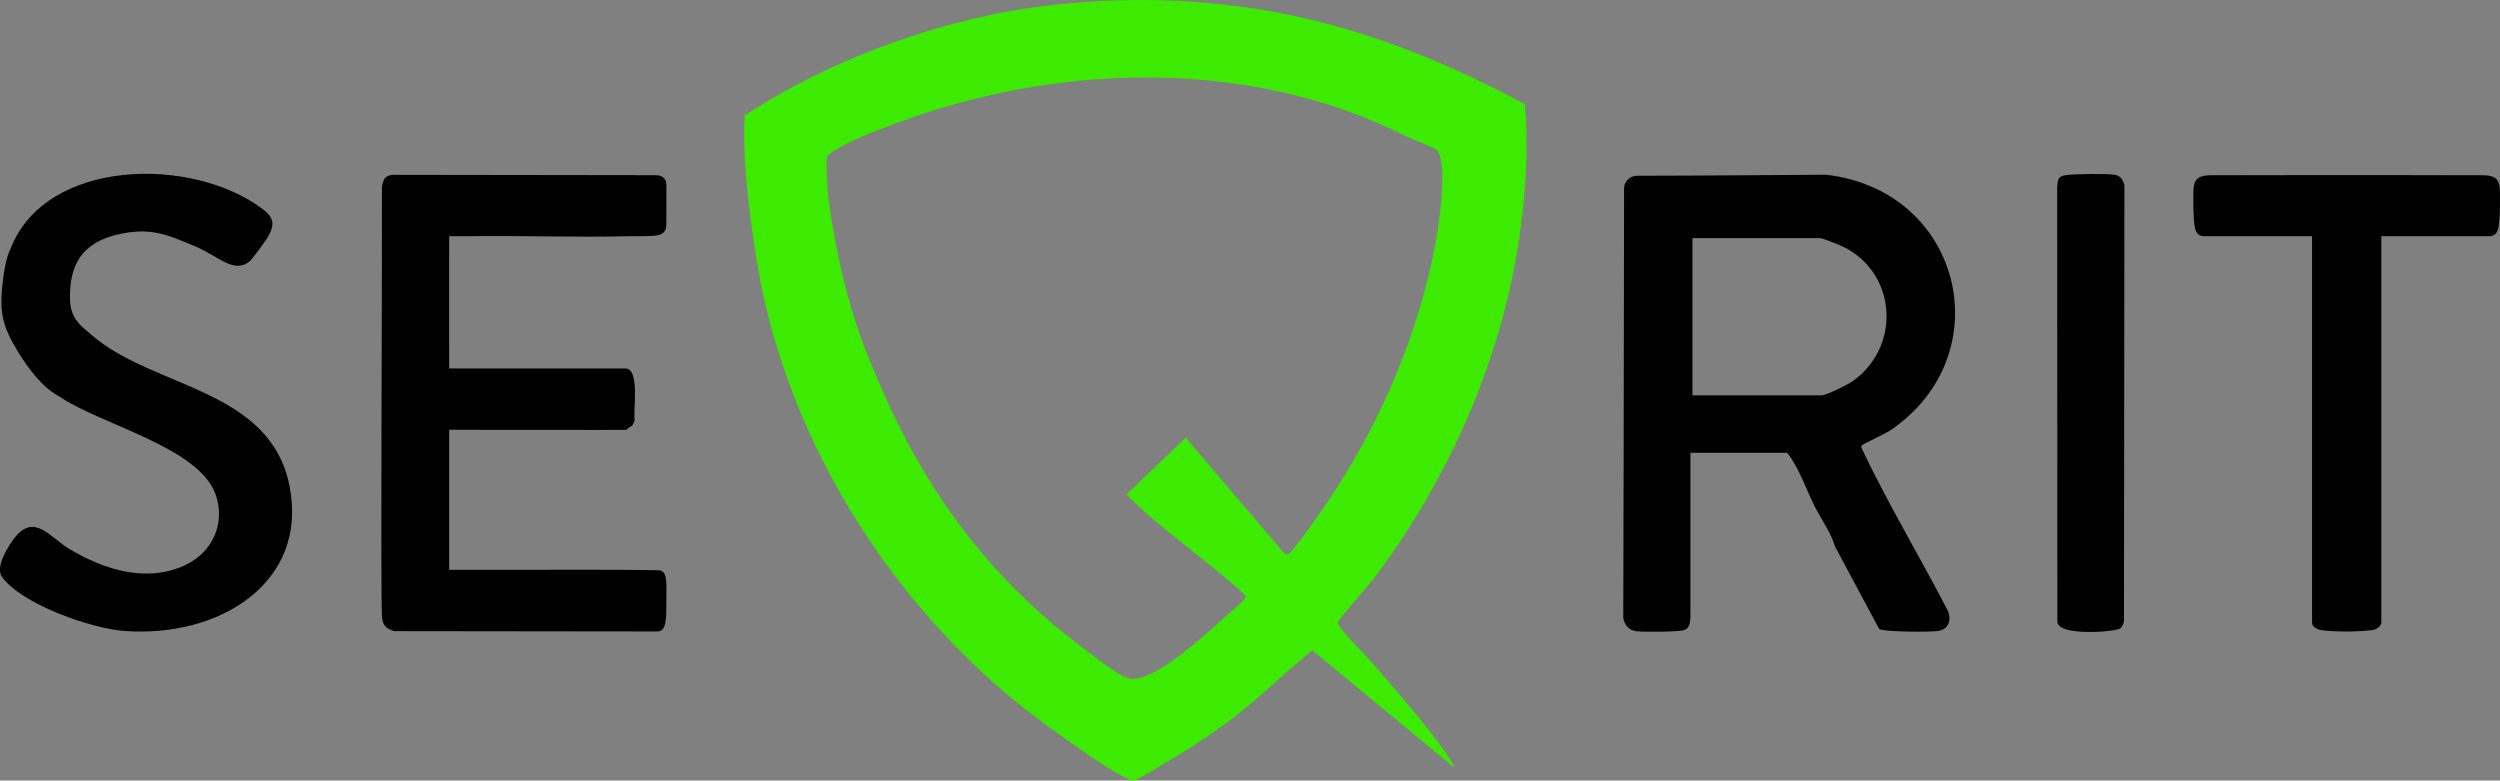 <?xml version="1.0" encoding="UTF-8"?>
<svg id="Layer_1" data-name="Layer 1" xmlns="http://www.w3.org/2000/svg" viewBox="0 0 883.86 275.95">
  <rect x="0" y="0" width="883.86" height="275.95" fill="#808080" stroke="none"/>
  <defs>
    <style>
      .cls-1 {
        fill: #fff;
      }

      .cls-2 {
        fill: #3ceb00;
      }
    </style>
  </defs>
  <g id="VBwzTJ">
    <g>
      <path class="cls-2" d="M537.73,79.69c1.77-14.13,2.67-28.66,1.38-42.82-27.19-14.75-56.63-26.66-87.61-32.47-32.25-6.05-67.39-5.81-99.59.48-.79.15-1.88.47-2.88.68-29.86,6.3-60.73,18.88-85.75,35.25-1.35,21.01,4.79,54.77,5.76,59.65,12.18,60.78,50.36,119.9,102.71,157.23,6.24,4.45,20.39,14.72,26.76,17.54.93.41,1.36.92,2.58.67,1.17-.24,9.85-5.55,11.72-6.65,6.86-4.05,14.84-9.25,21.18-13.96,10.55-7.84,19.81-17.13,29.96-25.39l50.08,41.37c.41-.42-2.87-5.13-3.44-5.91-7.38-10.34-17.03-21.24-25.4-31.01-2.02-2.35-12.27-12.36-12.22-14.27.03-.99,11.14-13.43,12.84-15.69,27.26-36.14,46.38-80.44,51.91-124.68ZM469.37,177.39c-1.81,2.67-12.06,17.49-13.69,18.34-.85.44-1.23.3-1.84-.35l-34.67-40.65-20.92,20.1s4.45,4.35,6.24,5.95c11.59,10.34,24.61,19.32,35.99,29.91.17.9-2.4,2.96-3.17,3.65-7.64,6.82-25.14,23.65-34.93,25.45-1.85.34-2.34.42-4.16-.24-3.8-1.37-14.13-9.52-17.84-12.37-34.09-26.21-56.11-58.54-71.71-96.91-1.38-3.4-10.98-23.79-15.85-60.67-.3-2.27-.99-13.48-.27-14.55.45-.68,1.4-1.19,1.71-1.37,7.48-4.59,12.85-6.42,20.9-9.49,57.65-21.97,126.04-23.97,181.03,3.55,2.19,1.1,10.81,4.35,11.9,5.43.93.91,1.53,4.19,1.65,5.56.87,9.64-1.56,24.91-3.71,34.53-6.59,29.52-19.46,58.73-36.66,84.13Z"/>
      <path d="M658.09,158.38c-.05-.32-.04-.64.15-.92.31-.45,8.19-4.05,9.94-5.23,39.47-26.62,25.76-84.87-22.6-90.46,0,0-49.91.37-66.55.37-3.4,0-4.85,2.6-4.85,4.45,0,38.02-.28,152.09-.28,152.09.56,2.35,1.98,4.16,4.61,4.48,2.69.33,15.26.27,17.05-.45,1.53-.62,2.08-1.96,2.08-5.39v-57.23h34.23c4.33,5.55,6.6,12.83,9.73,18.98,2.38,4.67,5.66,9.15,7.21,14.23l15.56,29.08c1.76,1.06,17.95,1.12,20.78.7,3.89-.58,4.87-4.03,3.45-7.23-9.95-19.24-21.26-37.98-30.48-57.48ZM644.1,139.76h-45.75v-55.58h45.03c1.12,0,7.84,2.76,9.23,3.52,18.47,10.03,19.05,35.57,2.18,47.2-1.66,1.15-9.12,4.86-10.69,4.86Z"/>
      <path d="M138.62,61.81l93.22.13c2.51,0,3.77,1.43,3.77,3.43s-.03,11.25-.03,14.11c0,4.69-5.07,3.81-9.05,4.02-1.19.06-2.41-.03-3.6,0-18.69.48-37.5-.24-56.2,0-2.63.03-5.3-.02-7.93,0-.05.9.04,40.1,0,46.77h62.33c5.2,0,2.67,15.09,3.24,18.3-.64,1.72-.47,1.67-2.16,2.71l-.72.68c-.39.1-61.74-.05-62.69,0v49.49c7.44,0,14.9-.02,22.34,0,17.11.04,34.25-.15,51.36.15,3.69,0,3.08,3.94,3.08,11.45,0,5.07.15,10.2-3.08,10.2-5.38,0-93.15-.11-93.15-.11-2.99-.91-4.17-2.17-4.32-5.52-.51-11.24.09-115.59,0-151.73.62-2.11.56-3.62,3.6-4.07Z"/>
      <path d="M817.41,83.5v135.96s-.01-.04-.01-.05V83.5h.01Z"/>
      <path d="M830.87,61.93c-17.37,0-35.76.02-47.71.02,5.04-.04,25.85-.04,47.71-.02Z"/>
      <path class="cls-1" d="M829.65,223.29c-3.43,0-6.81-.15-8.62-.46,2.02.3,5.34.45,8.62.46Z"/>
      <path d="M883.85,70.94c.07,4.52-.23,9.57-.92,10.74h0s-.01.03-.02.05c-.58,1.43-2.06,1.77-2.45,1.77h-38.56v136.58c0,1.19-1.36,2-1.88,2.3-.29.17-.88.32-1.69.44-.02,0-.04,0-.06,0-2.02.3-5.34.45-8.62.46-3.28,0-6.6-.16-8.62-.46,0,0,0,0,0,0-.83-.12-1.44-.27-1.74-.44-.51-.3-1.88-.94-1.88-2.3V83.5h-38.56c-.39,0-1.87-.34-2.45-1.77,0-.02-.01-.03-.02-.05h0c-.7-1.18-1-6.28-.92-10.82-.04-2.36.02-4.41.19-5.29.07-.36.17-.69.29-.99,1.12-2.78,4.23-2.61,7.2-2.64h.02c11.95,0,30.34-.02,47.71-.02,16.64.01,33.89.02,45.28.02h.02c2.97.03,6.08-.14,7.2,2.64.12.29.21.62.29.99.18.89.23,2.96.19,5.34,0,0,0,.02,0,.02Z"/>
      <path class="cls-1" d="M838.27,222.83c-1.81.32-5.19.47-8.62.46,3.28,0,6.6-.16,8.62-.46Z"/>
      <path d="M841.91,83.5v135.9s0,.03-.01.05V83.5h.01Z"/>
      <path d="M876.15,61.95c-11.39,0-28.64-.01-45.28-.02,20.96-.01,40.43-.02,45.28.02Z"/>
      <path d="M749.44,222.24c-1.66,1.13-22.8,2.98-22.07-2.88l-.07-153.17c.24-2.68.17-3.9,3.31-4.31s14.48-.55,17.24-.05c1.95.35,2.87,2.03,3.22,3.75l-.15,153.03c.15,2.04-.87,3.22-1.47,3.63Z"/>
      <path d="M93.94,84.98c-.63.98-4.84,6.66-5.46,7.22-2.37,2.16-5.15,2.17-8.06.9-3.4-1.48-7.1-4.23-11.7-6.14-9.52-3.94-15.11-6.52-25.97-4.32-13.87,2.81-18.37,11.09-17.99,23.48.21,6.8,4.14,9.29,7.93,12.55,21.78,18.73,62.94,18.6,69.71,53.36,6.57,33.73-24.53,53.59-58.53,51.03-12.02-.91-36.51-9.63-43.21-19.18-2.4-3.42,2.24-10.98,4.77-14.06,6.91-8.41,12.29.28,19.39,4.45,11.9,6.98,26.42,11.79,40.07,5.8,10.56-4.64,15.05-15.63,11.17-25.69-6.46-16.7-41.01-24.3-55.62-34.56,0,0-7.18-2.95-15.85-18.5C.23,113.49-.03,108.26.99,99.52s2.48-10.88,2.88-11.89c12.44-31.64,64.28-32.64,89.29-13.49,4.56,3.49,3.58,6.49.78,10.84Z"/>
    </g>
  </g>
</svg>